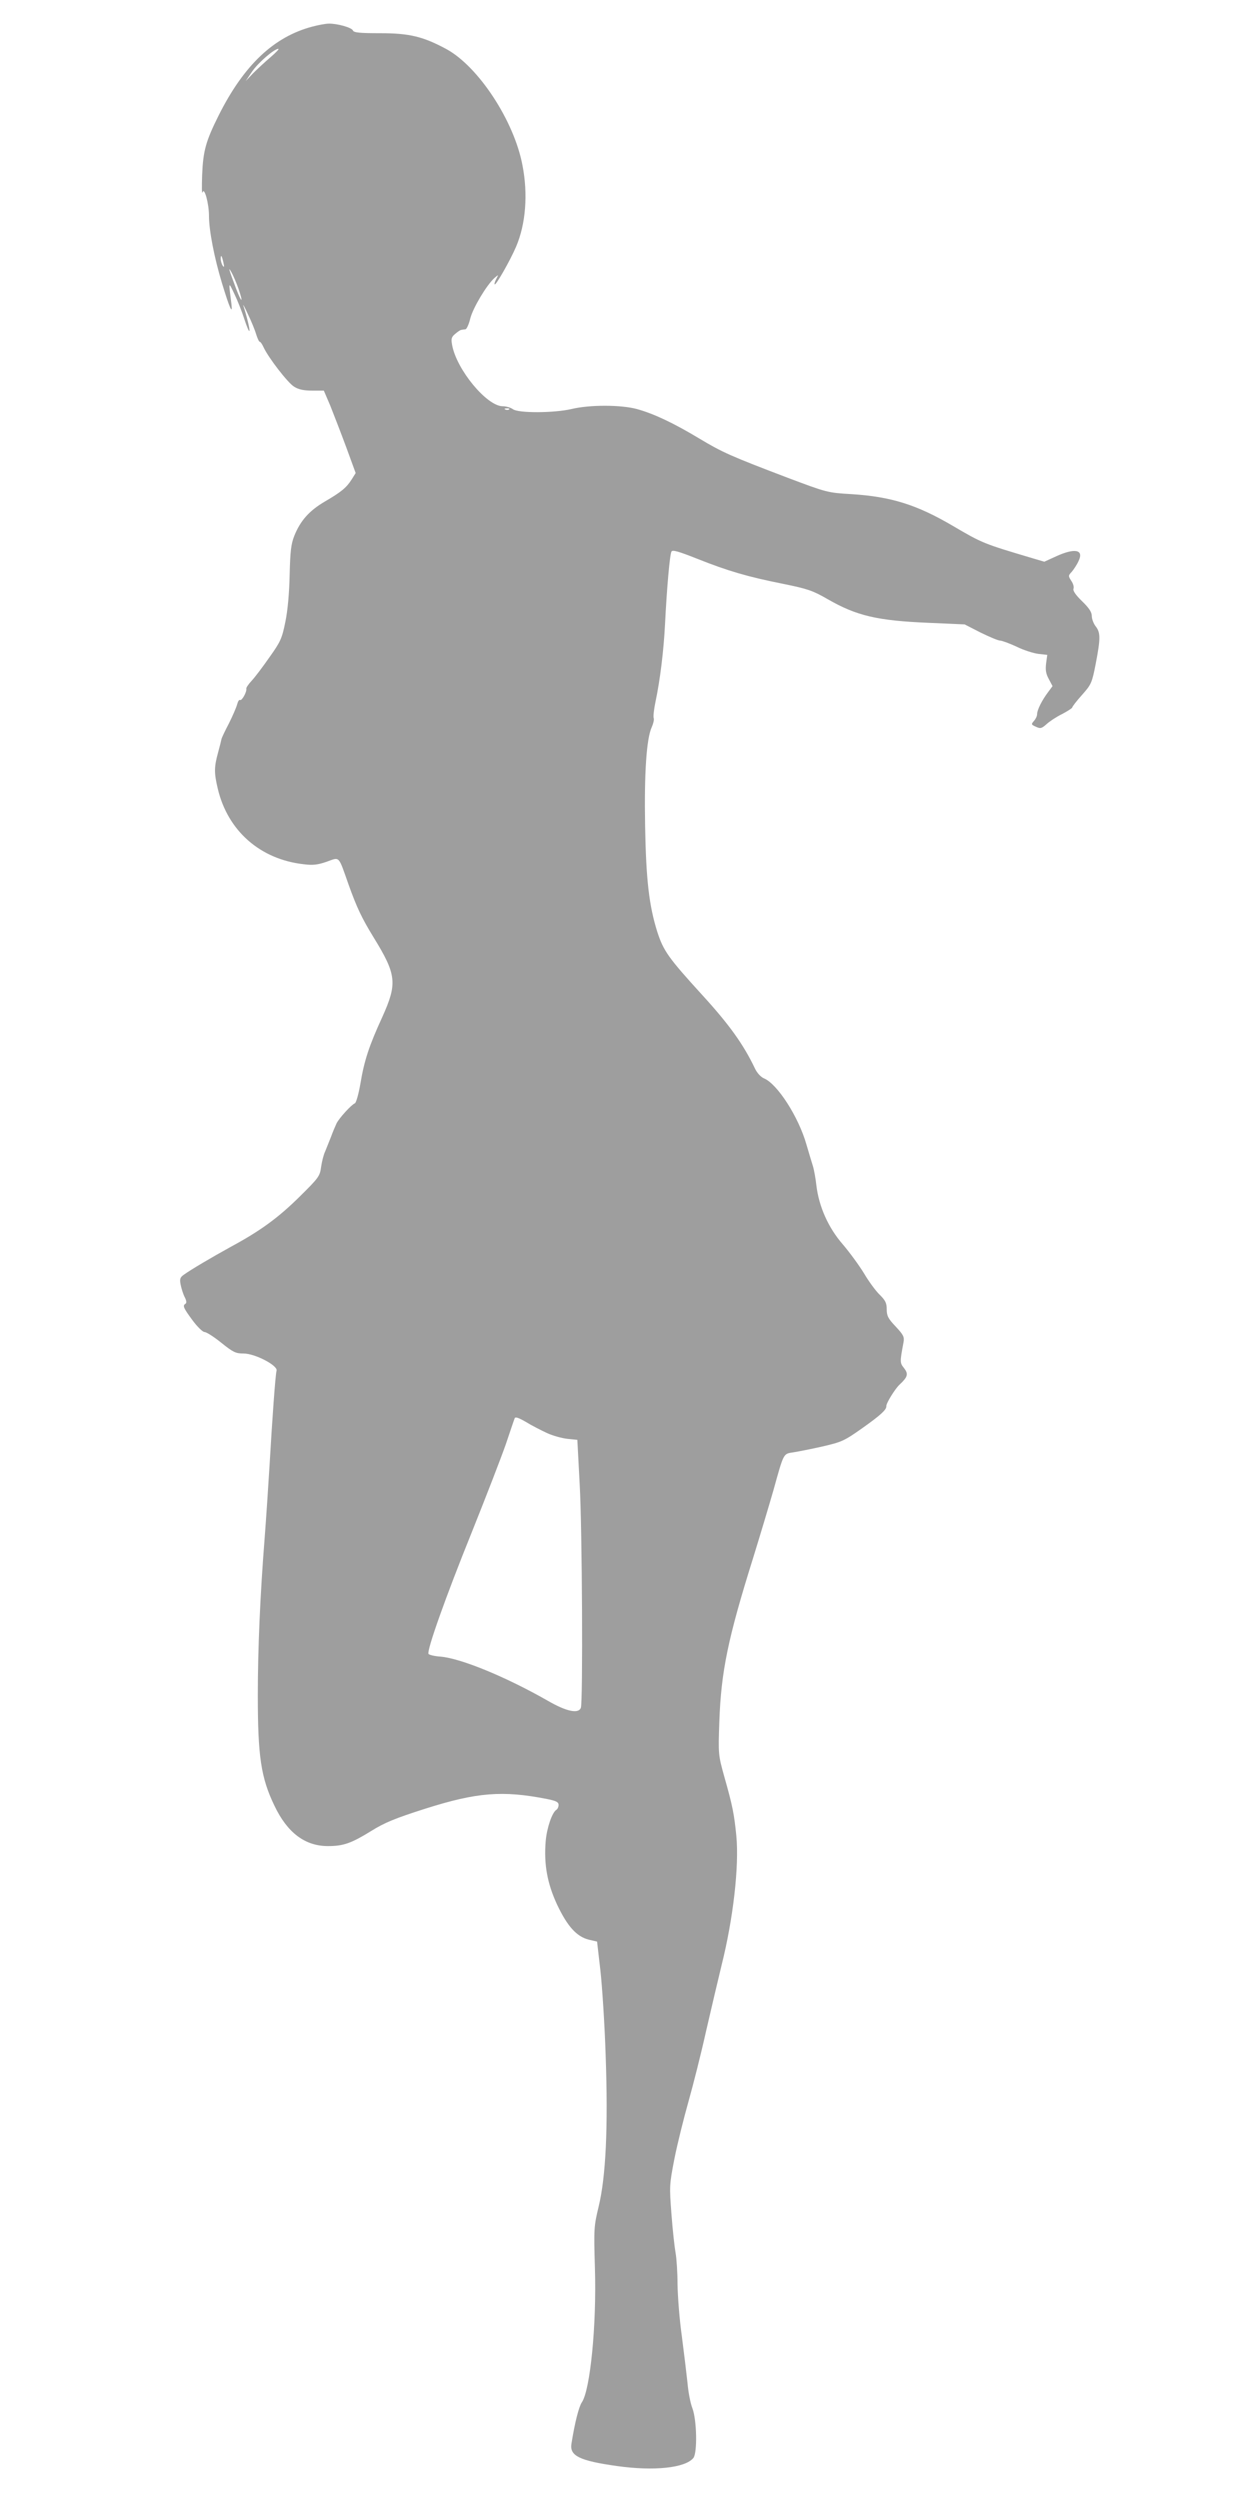 <?xml version="1.0" standalone="no"?>
<!DOCTYPE svg PUBLIC "-//W3C//DTD SVG 20010904//EN"
 "http://www.w3.org/TR/2001/REC-SVG-20010904/DTD/svg10.dtd">
<svg version="1.0" xmlns="http://www.w3.org/2000/svg"
 width="640pt" height="1280pt" viewBox="0 0 640 1280"
 preserveAspectRatio="xMidYMid meet">
<g transform="translate(0,1280) scale(0.1,-0.1)"
fill="#9e9e9e" stroke="none">
<path d="M1600 12664 c-198 -52 -351 -197 -480 -454 -66 -132 -80 -182 -85
-305 -2 -60 -2 -101 2 -90 9 30 33 -57 33 -120 0 -75 27 -214 66 -343 40 -132
56 -167 49 -109 -15 119 -16 117 15 52 16 -33 39 -91 51 -129 13 -39 24 -66
26 -60 3 8 -14 77 -31 129 -3 11 7 -8 23 -43 17 -35 36 -81 42 -102 7 -22 15
-40 19 -40 4 0 12 -12 19 -27 24 -53 125 -184 157 -203 22 -14 49 -20 92 -20
l60 0 33 -77 c17 -43 54 -138 81 -211 l49 -134 -20 -32 c-27 -43 -54 -65 -138
-114 -80 -47 -125 -98 -156 -175 -17 -43 -21 -79 -24 -200 -2 -95 -10 -183
-22 -241 -17 -84 -24 -101 -82 -182 -34 -49 -75 -103 -91 -120 -16 -17 -28
-35 -27 -40 4 -15 -23 -64 -32 -58 -5 3 -11 -8 -15 -23 -4 -15 -23 -59 -42
-97 -20 -38 -37 -74 -38 -80 -1 -6 -9 -38 -18 -71 -20 -73 -20 -103 -1 -183
51 -216 217 -362 440 -387 47 -6 72 -3 118 13 68 24 58 35 112 -118 42 -117
67 -170 127 -268 119 -193 123 -237 45 -410 -67 -146 -92 -221 -112 -342 -9
-52 -22 -97 -28 -99 -17 -6 -81 -76 -94 -103 -6 -13 -19 -43 -28 -68 -10 -25
-23 -58 -30 -75 -8 -16 -17 -52 -21 -80 -6 -47 -13 -56 -108 -150 -111 -110
-203 -177 -353 -258 -105 -58 -203 -116 -241 -143 -20 -14 -23 -22 -17 -52 4
-20 13 -49 21 -64 9 -17 10 -29 4 -33 -16 -10 -12 -20 35 -84 25 -34 53 -61
62 -61 10 0 49 -25 86 -55 61 -49 74 -55 114 -55 59 0 177 -62 169 -88 -6 -21
-22 -244 -36 -487 -6 -99 -17 -265 -25 -370 -23 -291 -35 -568 -35 -805 0
-312 16 -422 85 -565 66 -139 157 -207 274 -207 79 0 119 14 221 77 69 43 122
65 279 115 262 83 394 94 622 49 46 -9 59 -16 59 -30 0 -10 -5 -21 -11 -25
-22 -13 -49 -92 -55 -160 -10 -119 8 -217 58 -325 53 -112 100 -164 162 -180
l43 -10 17 -147 c9 -81 22 -277 27 -437 13 -366 1 -621 -36 -773 -24 -100 -25
-112 -19 -315 9 -291 -24 -624 -67 -687 -15 -22 -36 -103 -53 -211 -11 -63 41
-88 232 -115 191 -27 350 -10 392 41 21 26 18 194 -5 255 -10 25 -21 83 -25
130 -5 47 -18 154 -29 239 -12 84 -21 203 -22 265 0 61 -5 134 -10 161 -5 28
-15 116 -21 197 -11 144 -11 151 15 285 15 76 48 208 72 293 24 85 65 247 90
360 26 113 62 266 80 340 59 236 90 505 75 661 -11 110 -19 153 -62 304 -30
109 -31 112 -25 280 9 257 44 426 172 835 35 113 82 270 105 350 54 194 50
186 102 194 25 4 92 17 149 30 99 23 111 28 207 96 90 64 121 92 120 110 -2
14 44 88 67 110 43 40 47 55 24 85 -22 27 -22 31 -3 132 5 28 0 38 -40 81 -39
41 -46 55 -46 89 0 32 -7 45 -36 74 -19 18 -56 68 -80 109 -25 41 -74 108
-109 149 -74 85 -122 193 -135 301 -4 36 -12 81 -18 100 -6 19 -21 69 -33 110
-40 141 -149 311 -218 339 -16 7 -35 28 -45 49 -59 124 -132 226 -270 377
-174 191 -199 226 -231 325 -42 135 -57 265 -62 540 -5 270 7 449 34 507 8 18
13 39 10 46 -3 8 1 45 9 83 24 114 42 261 49 399 9 180 24 355 33 371 5 10 36
1 132 -37 158 -63 258 -92 438 -128 127 -26 152 -34 230 -79 148 -85 253 -110
519 -121 l182 -8 82 -42 c45 -22 90 -41 100 -41 9 0 47 -14 84 -31 36 -18 87
-34 112 -37 l45 -5 -6 -44 c-4 -33 -1 -53 14 -80 l19 -36 -23 -31 c-31 -41
-56 -91 -56 -112 0 -10 -7 -25 -16 -35 -15 -17 -15 -19 10 -30 23 -11 29 -9
54 13 15 14 51 38 80 52 28 15 52 30 52 34 0 4 22 33 50 64 47 53 51 61 70
159 25 130 25 160 0 192 -11 14 -20 38 -20 53 0 20 -14 41 -50 76 -32 31 -47
53 -44 63 4 8 -1 27 -11 41 -16 25 -16 27 3 47 10 12 26 36 34 54 29 59 -18
69 -116 24 l-59 -27 -61 18 c-252 75 -255 76 -410 167 -183 107 -313 148 -516
161 -123 7 -128 9 -325 83 -294 112 -335 130 -455 202 -133 80 -233 127 -320
151 -83 22 -241 22 -333 0 -89 -21 -274 -22 -301 -1 -11 8 -34 15 -52 15 -81
0 -236 187 -259 313 -6 32 -4 41 15 57 13 11 27 21 32 21 4 1 14 2 21 3 6 0
18 26 25 56 14 54 83 170 124 207 21 18 21 18 9 -5 -7 -13 -11 -26 -8 -28 6
-6 79 122 109 192 50 116 62 270 33 418 -43 228 -226 506 -390 595 -119 64
-189 81 -338 81 -105 0 -136 3 -140 14 -6 15 -81 36 -124 35 -15 0 -53 -7 -83
-15z m-215 -157 c-27 -23 -67 -60 -89 -82 l-38 -40 33 49 c32 46 112 115 134
116 6 0 -12 -19 -40 -43z m-241 -1052 c5 -22 4 -26 -4 -15 -5 8 -10 24 -10 34
0 26 6 18 14 -19z m77 -133 c27 -79 16 -75 -14 5 -37 99 -40 111 -22 79 9 -16
25 -53 36 -84z m1386 -618 c-3 -3 -12 -4 -19 -1 -8 3 -5 6 6 6 11 1 17 -2 13
-5z m193 -5241 c30 -14 78 -27 106 -30 l50 -5 12 -227 c13 -230 17 -1116 6
-1145 -12 -32 -74 -19 -169 36 -210 120 -441 216 -548 226 -32 2 -60 9 -63 14
-10 16 87 290 222 624 73 182 151 384 174 450 22 65 42 125 45 132 3 9 19 4
57 -18 29 -18 78 -43 108 -57z"/>
</g>
</svg>
